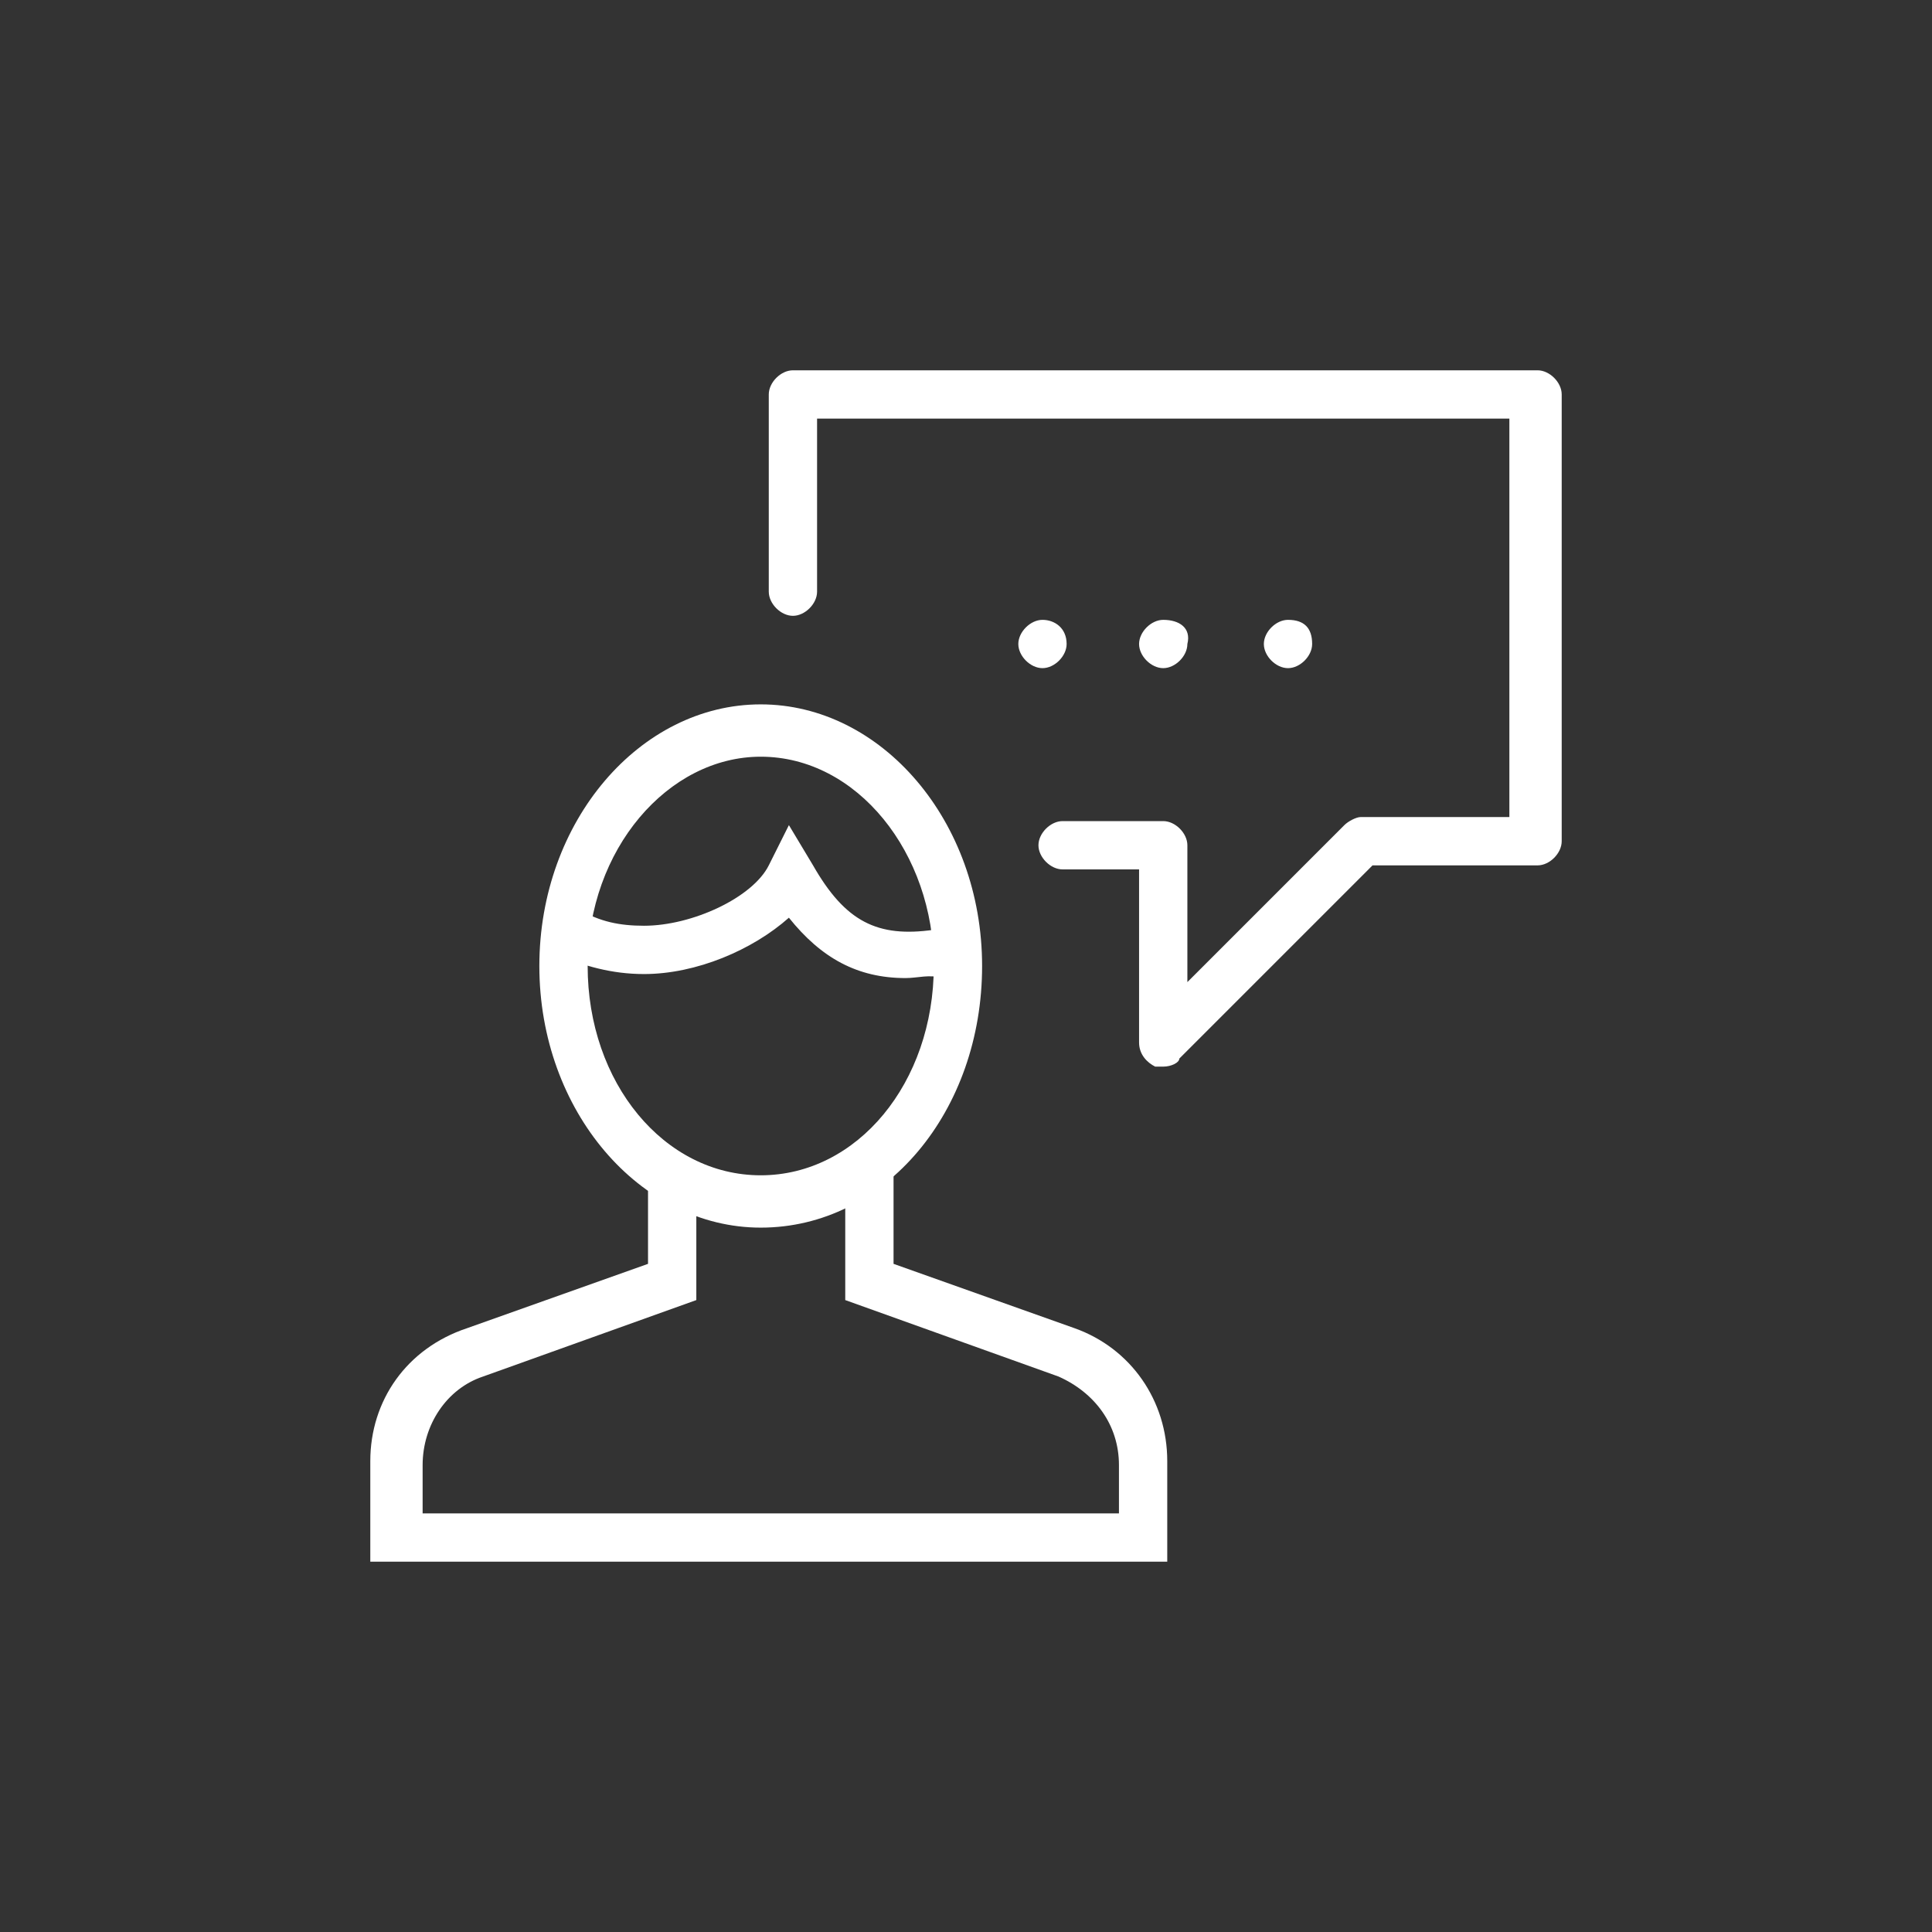 <svg version="1.1" id="Layer_1" xmlns="http://www.w3.org/2000/svg" x="0" y="0" viewBox="0 0 48 48" xml:space="preserve"><rect x="0" y="0" width="48" height="48" fill="#333333" stroke="none"/><style>.st0{fill:#fff}</style><g id="Expanded"><path class="st0" d="M28.9 26.5h-.2c-.2-.1-.4-.3-.4-.6v-4.3h-1.9c-.3 0-.6-.3-.6-.6s.3-.6.6-.6h2.5c.3 0 .6.3.6.6v3.4l3.9-3.9c.1-.1.3-.2.4-.2h3.7v-9.9H20.3v4.3c0 .3-.3.6-.6.6s-.6-.3-.6-.6V9.8c0-.3.3-.6.6-.6h18.5c.3 0 .6.3.6.6v11.1c0 .3-.3.6-.6.6h-4.1l-4.8 4.8c0 .1-.2.2-.4.2zM28.9 38.8H9.2v-2.5c0-1.5.9-2.8 2.4-3.3l4.5-1.6v-2.2h1.2v3.1L12 34.2c-.9.3-1.5 1.2-1.5 2.2v1.2h17.3v-1.2c0-1-.6-1.8-1.5-2.2L21 32.3V29h1.2v2.4l4.5 1.6c1.4.5 2.3 1.8 2.3 3.3v2.5z"/><path class="st0" d="M18.9 30.5c-3 0-5.5-2.9-5.5-6.5s2.5-6.5 5.5-6.5 5.5 2.9 5.5 6.5-2.4 6.5-5.5 6.5zm0-11.7c-2.3 0-4.3 2.3-4.3 5.2 0 2.9 1.9 5.2 4.3 5.2s4.3-2.3 4.3-5.2c0-2.8-1.9-5.2-4.3-5.2z"/><path class="st0" d="M22.5 24.3c-1.2 0-2.1-.5-2.9-1.5-.9.8-2.3 1.4-3.6 1.4-.8 0-1.5-.2-2.2-.5l.6-1.1c.5.3 1 .4 1.6.4 1.2 0 2.7-.7 3.1-1.5l.5-1 .6 1c.8 1.4 1.6 1.8 3 1.6h.5l.1 1.2h-.3-.1c-.3-.1-.6 0-.9 0zM32 15.4c-.3 0-.6.3-.6.6s.3.6.6.6.6-.3.6-.6c0-.4-.2-.6-.6-.6zM28.9 15.4c-.3 0-.6.3-.6.6s.3.6.6.6.6-.3.6-.6c.1-.4-.2-.6-.6-.6zM25.9 15.4c-.3 0-.6.3-.6.6s.3.6.6.6.6-.3.6-.6c0-.4-.3-.6-.6-.6z"/></g></svg>
